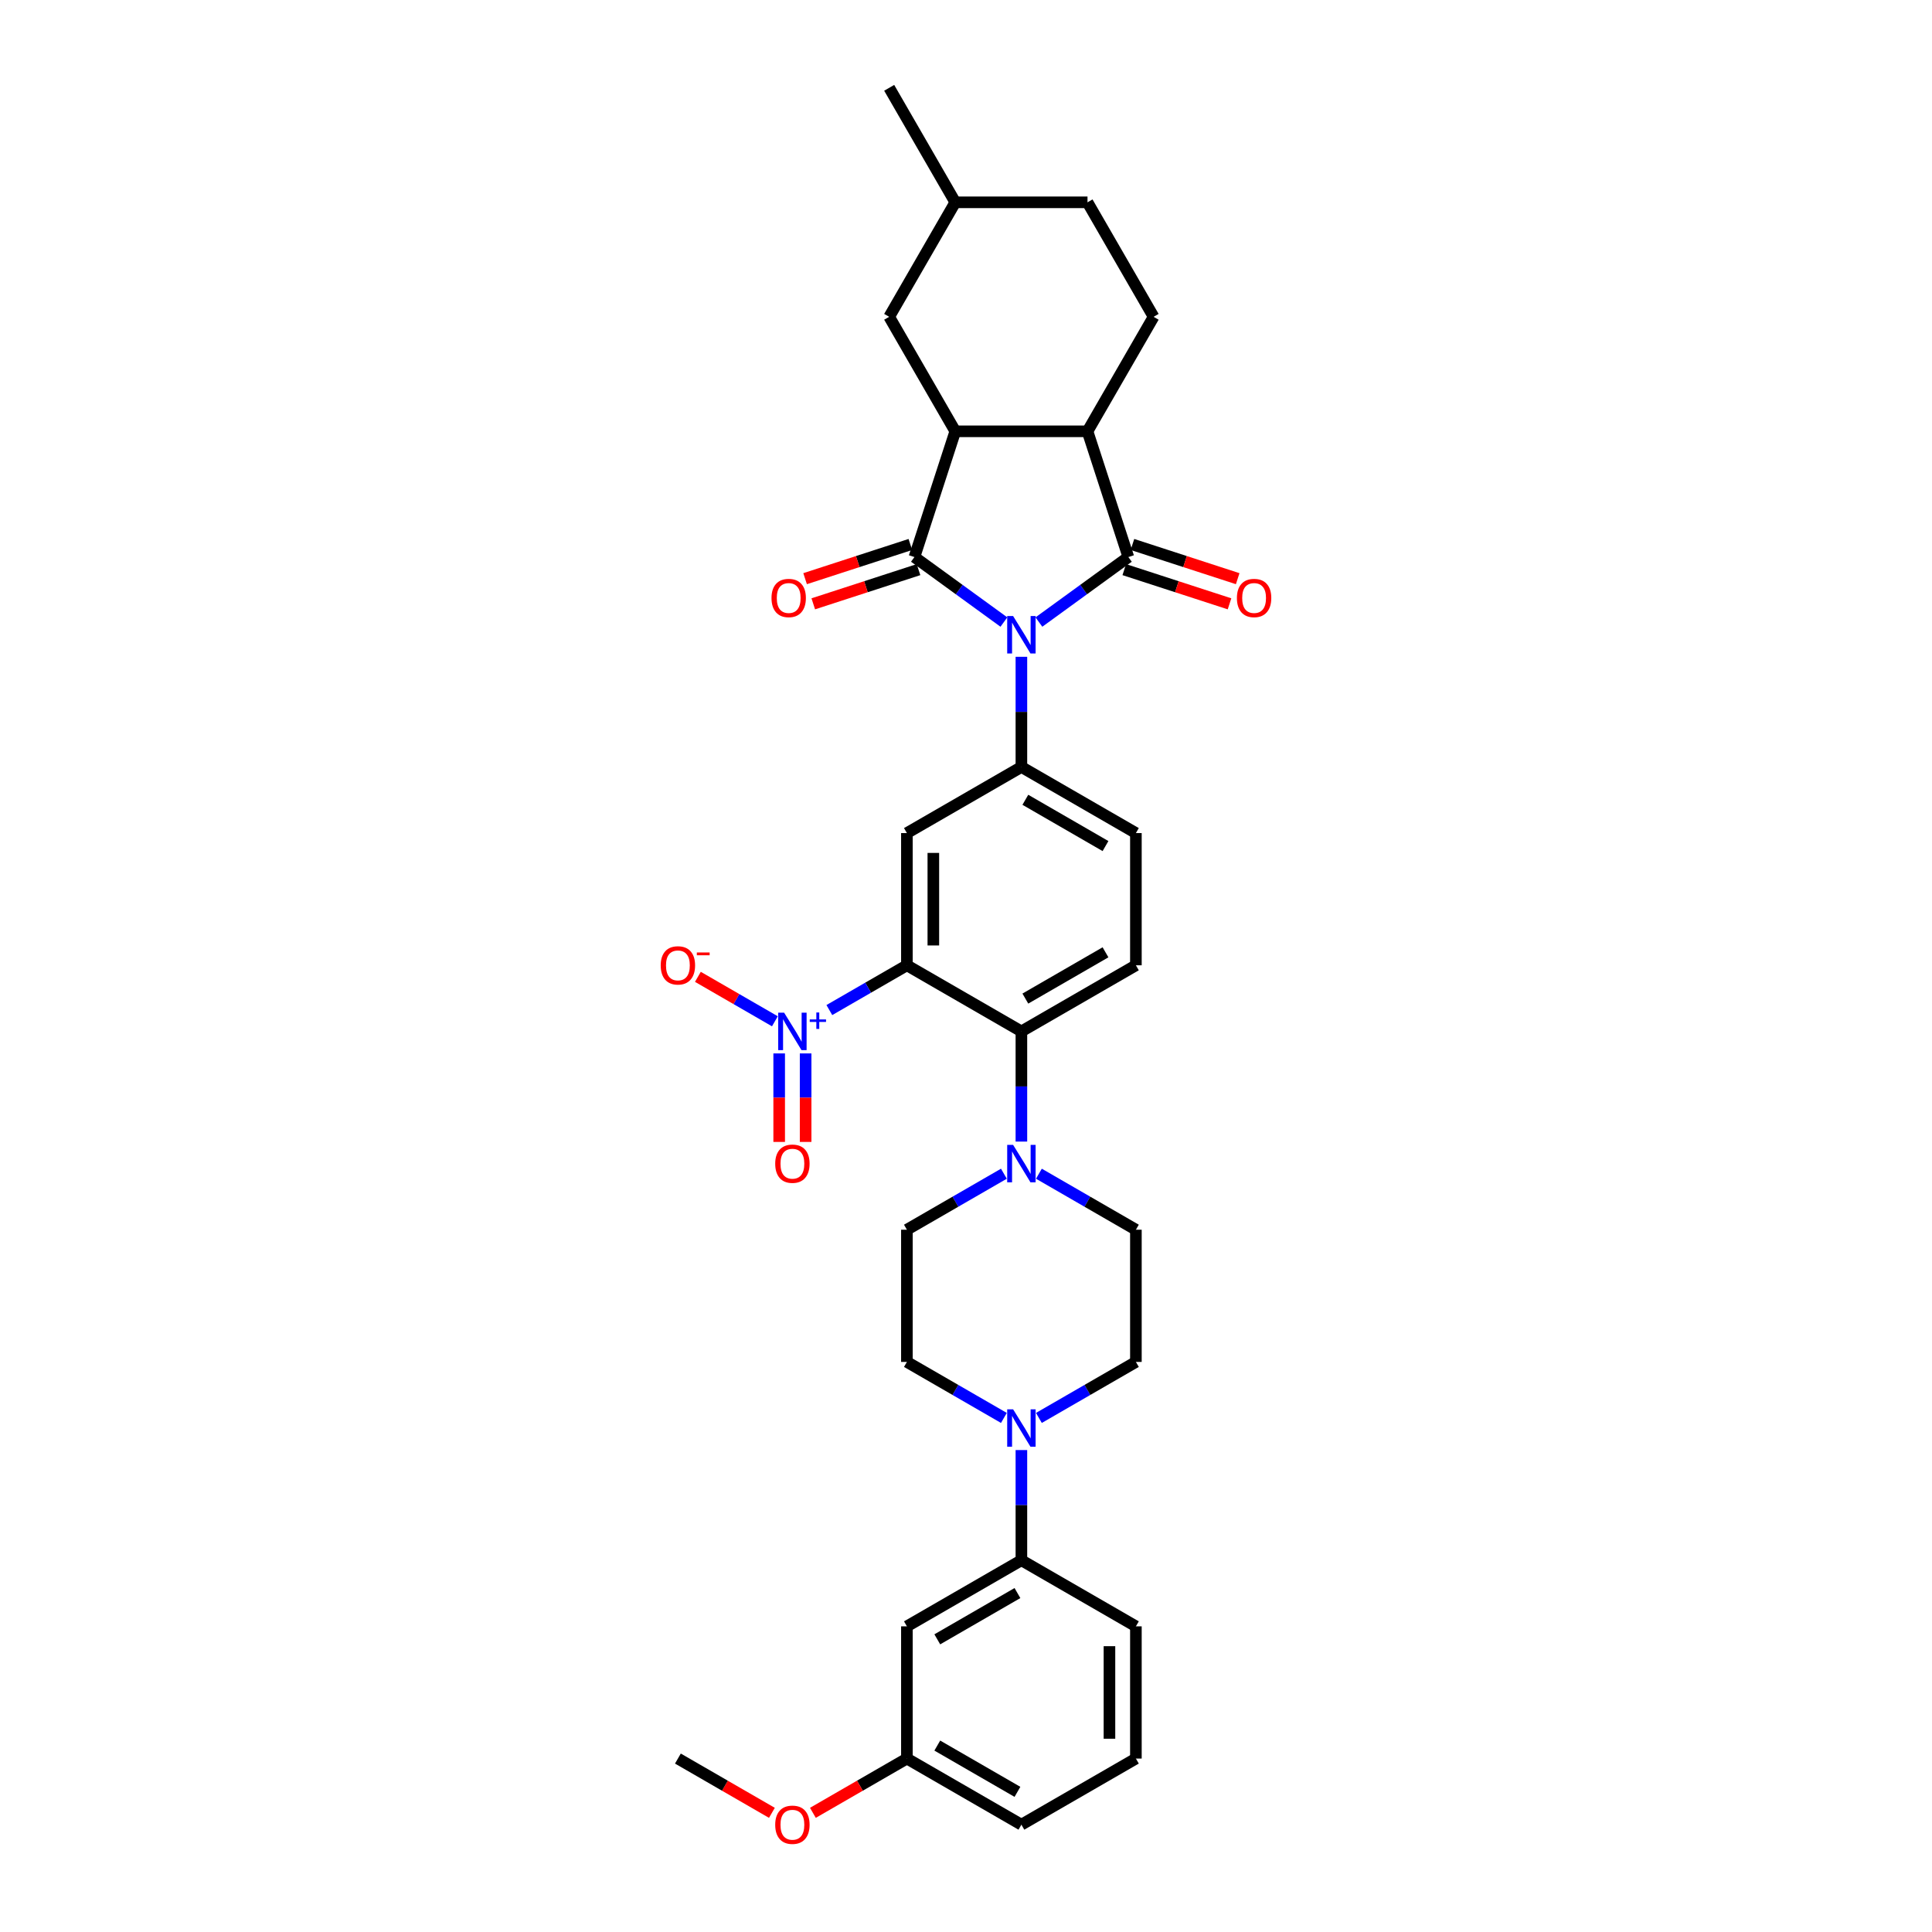 <?xml version='1.0' encoding='iso-8859-1'?>
<svg version='1.1' baseProfile='full'
              xmlns='http://www.w3.org/2000/svg'
                      xmlns:rdkit='http://www.rdkit.org/xml'
                      xmlns:xlink='http://www.w3.org/1999/xlink'
                  xml:space='preserve'
width='1000px' height='1000px' viewBox='0 0 1000 1000'>
<!-- END OF HEADER -->
<rect style='opacity:1.0;fill:#FFFFFF;stroke:none' width='1000' height='1000' x='0' y='0'> </rect>
<path class='bond-0' d='M 519.613,321.971 L 496.462,305.15' style='fill:none;fill-rule:evenodd;stroke:#0000FF;stroke-width:6px;stroke-linecap:butt;stroke-linejoin:miter;stroke-opacity:1' />
<path class='bond-0' d='M 496.462,305.15 L 473.31,288.33' style='fill:none;fill-rule:evenodd;stroke:#000000;stroke-width:6px;stroke-linecap:butt;stroke-linejoin:miter;stroke-opacity:1' />
<path class='bond-1' d='M 537.734,321.971 L 560.885,305.15' style='fill:none;fill-rule:evenodd;stroke:#0000FF;stroke-width:6px;stroke-linecap:butt;stroke-linejoin:miter;stroke-opacity:1' />
<path class='bond-1' d='M 560.885,305.15 L 584.036,288.33' style='fill:none;fill-rule:evenodd;stroke:#000000;stroke-width:6px;stroke-linecap:butt;stroke-linejoin:miter;stroke-opacity:1' />
<path class='bond-6' d='M 528.673,339.954 L 528.673,368.47' style='fill:none;fill-rule:evenodd;stroke:#0000FF;stroke-width:6px;stroke-linecap:butt;stroke-linejoin:miter;stroke-opacity:1' />
<path class='bond-6' d='M 528.673,368.47 L 528.673,396.986' style='fill:none;fill-rule:evenodd;stroke:#000000;stroke-width:6px;stroke-linecap:butt;stroke-linejoin:miter;stroke-opacity:1' />
<path class='bond-4' d='M 473.31,288.33 L 494.457,223.247' style='fill:none;fill-rule:evenodd;stroke:#000000;stroke-width:6px;stroke-linecap:butt;stroke-linejoin:miter;stroke-opacity:1' />
<path class='bond-14' d='M 471.196,281.822 L 443.958,290.672' style='fill:none;fill-rule:evenodd;stroke:#000000;stroke-width:6px;stroke-linecap:butt;stroke-linejoin:miter;stroke-opacity:1' />
<path class='bond-14' d='M 443.958,290.672 L 416.72,299.522' style='fill:none;fill-rule:evenodd;stroke:#FF0000;stroke-width:6px;stroke-linecap:butt;stroke-linejoin:miter;stroke-opacity:1' />
<path class='bond-14' d='M 475.425,294.838 L 448.187,303.689' style='fill:none;fill-rule:evenodd;stroke:#000000;stroke-width:6px;stroke-linecap:butt;stroke-linejoin:miter;stroke-opacity:1' />
<path class='bond-14' d='M 448.187,303.689 L 420.949,312.539' style='fill:none;fill-rule:evenodd;stroke:#FF0000;stroke-width:6px;stroke-linecap:butt;stroke-linejoin:miter;stroke-opacity:1' />
<path class='bond-5' d='M 584.036,288.33 L 562.889,223.247' style='fill:none;fill-rule:evenodd;stroke:#000000;stroke-width:6px;stroke-linecap:butt;stroke-linejoin:miter;stroke-opacity:1' />
<path class='bond-15' d='M 581.922,294.838 L 609.16,303.689' style='fill:none;fill-rule:evenodd;stroke:#000000;stroke-width:6px;stroke-linecap:butt;stroke-linejoin:miter;stroke-opacity:1' />
<path class='bond-15' d='M 609.16,303.689 L 636.398,312.539' style='fill:none;fill-rule:evenodd;stroke:#FF0000;stroke-width:6px;stroke-linecap:butt;stroke-linejoin:miter;stroke-opacity:1' />
<path class='bond-15' d='M 586.151,281.822 L 613.389,290.672' style='fill:none;fill-rule:evenodd;stroke:#000000;stroke-width:6px;stroke-linecap:butt;stroke-linejoin:miter;stroke-opacity:1' />
<path class='bond-15' d='M 613.389,290.672 L 640.627,299.522' style='fill:none;fill-rule:evenodd;stroke:#FF0000;stroke-width:6px;stroke-linecap:butt;stroke-linejoin:miter;stroke-opacity:1' />
<path class='bond-2' d='M 469.409,499.635 L 469.409,431.202' style='fill:none;fill-rule:evenodd;stroke:#000000;stroke-width:6px;stroke-linecap:butt;stroke-linejoin:miter;stroke-opacity:1' />
<path class='bond-2' d='M 483.096,489.37 L 483.096,441.467' style='fill:none;fill-rule:evenodd;stroke:#000000;stroke-width:6px;stroke-linecap:butt;stroke-linejoin:miter;stroke-opacity:1' />
<path class='bond-3' d='M 469.409,499.635 L 449.339,511.222' style='fill:none;fill-rule:evenodd;stroke:#000000;stroke-width:6px;stroke-linecap:butt;stroke-linejoin:miter;stroke-opacity:1' />
<path class='bond-3' d='M 449.339,511.222 L 429.268,522.81' style='fill:none;fill-rule:evenodd;stroke:#0000FF;stroke-width:6px;stroke-linecap:butt;stroke-linejoin:miter;stroke-opacity:1' />
<path class='bond-35' d='M 469.409,499.635 L 528.673,533.851' style='fill:none;fill-rule:evenodd;stroke:#000000;stroke-width:6px;stroke-linecap:butt;stroke-linejoin:miter;stroke-opacity:1' />
<path class='bond-16' d='M 401.084,528.62 L 381.155,517.114' style='fill:none;fill-rule:evenodd;stroke:#0000FF;stroke-width:6px;stroke-linecap:butt;stroke-linejoin:miter;stroke-opacity:1' />
<path class='bond-16' d='M 381.155,517.114 L 361.226,505.607' style='fill:none;fill-rule:evenodd;stroke:#FF0000;stroke-width:6px;stroke-linecap:butt;stroke-linejoin:miter;stroke-opacity:1' />
<path class='bond-18' d='M 403.302,545.252 L 403.302,568.155' style='fill:none;fill-rule:evenodd;stroke:#0000FF;stroke-width:6px;stroke-linecap:butt;stroke-linejoin:miter;stroke-opacity:1' />
<path class='bond-18' d='M 403.302,568.155 L 403.302,591.058' style='fill:none;fill-rule:evenodd;stroke:#FF0000;stroke-width:6px;stroke-linecap:butt;stroke-linejoin:miter;stroke-opacity:1' />
<path class='bond-18' d='M 416.988,545.252 L 416.988,568.155' style='fill:none;fill-rule:evenodd;stroke:#0000FF;stroke-width:6px;stroke-linecap:butt;stroke-linejoin:miter;stroke-opacity:1' />
<path class='bond-18' d='M 416.988,568.155 L 416.988,591.058' style='fill:none;fill-rule:evenodd;stroke:#FF0000;stroke-width:6px;stroke-linecap:butt;stroke-linejoin:miter;stroke-opacity:1' />
<path class='bond-19' d='M 494.457,223.247 L 460.241,163.983' style='fill:none;fill-rule:evenodd;stroke:#000000;stroke-width:6px;stroke-linecap:butt;stroke-linejoin:miter;stroke-opacity:1' />
<path class='bond-34' d='M 494.457,223.247 L 562.889,223.247' style='fill:none;fill-rule:evenodd;stroke:#000000;stroke-width:6px;stroke-linecap:butt;stroke-linejoin:miter;stroke-opacity:1' />
<path class='bond-13' d='M 562.889,223.247 L 597.106,163.983' style='fill:none;fill-rule:evenodd;stroke:#000000;stroke-width:6px;stroke-linecap:butt;stroke-linejoin:miter;stroke-opacity:1' />
<path class='bond-7' d='M 528.673,396.986 L 469.409,431.202' style='fill:none;fill-rule:evenodd;stroke:#000000;stroke-width:6px;stroke-linecap:butt;stroke-linejoin:miter;stroke-opacity:1' />
<path class='bond-20' d='M 528.673,396.986 L 587.937,431.202' style='fill:none;fill-rule:evenodd;stroke:#000000;stroke-width:6px;stroke-linecap:butt;stroke-linejoin:miter;stroke-opacity:1' />
<path class='bond-20' d='M 530.72,413.971 L 572.205,437.923' style='fill:none;fill-rule:evenodd;stroke:#000000;stroke-width:6px;stroke-linecap:butt;stroke-linejoin:miter;stroke-opacity:1' />
<path class='bond-8' d='M 528.673,533.851 L 587.937,499.635' style='fill:none;fill-rule:evenodd;stroke:#000000;stroke-width:6px;stroke-linecap:butt;stroke-linejoin:miter;stroke-opacity:1' />
<path class='bond-8' d='M 530.72,516.865 L 572.205,492.914' style='fill:none;fill-rule:evenodd;stroke:#000000;stroke-width:6px;stroke-linecap:butt;stroke-linejoin:miter;stroke-opacity:1' />
<path class='bond-9' d='M 528.673,533.851 L 528.673,562.366' style='fill:none;fill-rule:evenodd;stroke:#000000;stroke-width:6px;stroke-linecap:butt;stroke-linejoin:miter;stroke-opacity:1' />
<path class='bond-9' d='M 528.673,562.366 L 528.673,590.882' style='fill:none;fill-rule:evenodd;stroke:#0000FF;stroke-width:6px;stroke-linecap:butt;stroke-linejoin:miter;stroke-opacity:1' />
<path class='bond-21' d='M 519.613,607.514 L 494.511,622.007' style='fill:none;fill-rule:evenodd;stroke:#0000FF;stroke-width:6px;stroke-linecap:butt;stroke-linejoin:miter;stroke-opacity:1' />
<path class='bond-21' d='M 494.511,622.007 L 469.409,636.499' style='fill:none;fill-rule:evenodd;stroke:#000000;stroke-width:6px;stroke-linecap:butt;stroke-linejoin:miter;stroke-opacity:1' />
<path class='bond-22' d='M 537.734,607.514 L 562.836,622.007' style='fill:none;fill-rule:evenodd;stroke:#0000FF;stroke-width:6px;stroke-linecap:butt;stroke-linejoin:miter;stroke-opacity:1' />
<path class='bond-22' d='M 562.836,622.007 L 587.937,636.499' style='fill:none;fill-rule:evenodd;stroke:#000000;stroke-width:6px;stroke-linecap:butt;stroke-linejoin:miter;stroke-opacity:1' />
<path class='bond-10' d='M 537.734,733.917 L 562.836,719.424' style='fill:none;fill-rule:evenodd;stroke:#0000FF;stroke-width:6px;stroke-linecap:butt;stroke-linejoin:miter;stroke-opacity:1' />
<path class='bond-10' d='M 562.836,719.424 L 587.937,704.932' style='fill:none;fill-rule:evenodd;stroke:#000000;stroke-width:6px;stroke-linecap:butt;stroke-linejoin:miter;stroke-opacity:1' />
<path class='bond-11' d='M 528.673,750.549 L 528.673,779.064' style='fill:none;fill-rule:evenodd;stroke:#0000FF;stroke-width:6px;stroke-linecap:butt;stroke-linejoin:miter;stroke-opacity:1' />
<path class='bond-11' d='M 528.673,779.064 L 528.673,807.58' style='fill:none;fill-rule:evenodd;stroke:#000000;stroke-width:6px;stroke-linecap:butt;stroke-linejoin:miter;stroke-opacity:1' />
<path class='bond-37' d='M 519.613,733.917 L 494.511,719.424' style='fill:none;fill-rule:evenodd;stroke:#0000FF;stroke-width:6px;stroke-linecap:butt;stroke-linejoin:miter;stroke-opacity:1' />
<path class='bond-37' d='M 494.511,719.424 L 469.409,704.932' style='fill:none;fill-rule:evenodd;stroke:#000000;stroke-width:6px;stroke-linecap:butt;stroke-linejoin:miter;stroke-opacity:1' />
<path class='bond-17' d='M 528.673,807.58 L 469.409,841.796' style='fill:none;fill-rule:evenodd;stroke:#000000;stroke-width:6px;stroke-linecap:butt;stroke-linejoin:miter;stroke-opacity:1' />
<path class='bond-17' d='M 526.627,824.565 L 485.142,848.517' style='fill:none;fill-rule:evenodd;stroke:#000000;stroke-width:6px;stroke-linecap:butt;stroke-linejoin:miter;stroke-opacity:1' />
<path class='bond-29' d='M 528.673,807.58 L 587.937,841.796' style='fill:none;fill-rule:evenodd;stroke:#000000;stroke-width:6px;stroke-linecap:butt;stroke-linejoin:miter;stroke-opacity:1' />
<path class='bond-12' d='M 587.937,499.635 L 587.937,431.202' style='fill:none;fill-rule:evenodd;stroke:#000000;stroke-width:6px;stroke-linecap:butt;stroke-linejoin:miter;stroke-opacity:1' />
<path class='bond-26' d='M 597.106,163.983 L 562.889,104.719' style='fill:none;fill-rule:evenodd;stroke:#000000;stroke-width:6px;stroke-linecap:butt;stroke-linejoin:miter;stroke-opacity:1' />
<path class='bond-25' d='M 469.409,841.796 L 469.409,910.229' style='fill:none;fill-rule:evenodd;stroke:#000000;stroke-width:6px;stroke-linecap:butt;stroke-linejoin:miter;stroke-opacity:1' />
<path class='bond-27' d='M 460.241,163.983 L 494.457,104.719' style='fill:none;fill-rule:evenodd;stroke:#000000;stroke-width:6px;stroke-linecap:butt;stroke-linejoin:miter;stroke-opacity:1' />
<path class='bond-24' d='M 469.409,636.499 L 469.409,704.932' style='fill:none;fill-rule:evenodd;stroke:#000000;stroke-width:6px;stroke-linecap:butt;stroke-linejoin:miter;stroke-opacity:1' />
<path class='bond-23' d='M 587.937,636.499 L 587.937,704.932' style='fill:none;fill-rule:evenodd;stroke:#000000;stroke-width:6px;stroke-linecap:butt;stroke-linejoin:miter;stroke-opacity:1' />
<path class='bond-28' d='M 469.409,910.229 L 445.081,924.275' style='fill:none;fill-rule:evenodd;stroke:#000000;stroke-width:6px;stroke-linecap:butt;stroke-linejoin:miter;stroke-opacity:1' />
<path class='bond-28' d='M 445.081,924.275 L 420.752,938.321' style='fill:none;fill-rule:evenodd;stroke:#FF0000;stroke-width:6px;stroke-linecap:butt;stroke-linejoin:miter;stroke-opacity:1' />
<path class='bond-38' d='M 469.409,910.229 L 528.673,944.445' style='fill:none;fill-rule:evenodd;stroke:#000000;stroke-width:6px;stroke-linecap:butt;stroke-linejoin:miter;stroke-opacity:1' />
<path class='bond-38' d='M 485.142,903.508 L 526.627,927.46' style='fill:none;fill-rule:evenodd;stroke:#000000;stroke-width:6px;stroke-linecap:butt;stroke-linejoin:miter;stroke-opacity:1' />
<path class='bond-36' d='M 562.889,104.719 L 494.457,104.719' style='fill:none;fill-rule:evenodd;stroke:#000000;stroke-width:6px;stroke-linecap:butt;stroke-linejoin:miter;stroke-opacity:1' />
<path class='bond-33' d='M 494.457,104.719 L 460.241,45.455' style='fill:none;fill-rule:evenodd;stroke:#000000;stroke-width:6px;stroke-linecap:butt;stroke-linejoin:miter;stroke-opacity:1' />
<path class='bond-32' d='M 399.538,938.321 L 375.209,924.275' style='fill:none;fill-rule:evenodd;stroke:#FF0000;stroke-width:6px;stroke-linecap:butt;stroke-linejoin:miter;stroke-opacity:1' />
<path class='bond-32' d='M 375.209,924.275 L 350.881,910.229' style='fill:none;fill-rule:evenodd;stroke:#000000;stroke-width:6px;stroke-linecap:butt;stroke-linejoin:miter;stroke-opacity:1' />
<path class='bond-30' d='M 587.937,841.796 L 587.937,910.229' style='fill:none;fill-rule:evenodd;stroke:#000000;stroke-width:6px;stroke-linecap:butt;stroke-linejoin:miter;stroke-opacity:1' />
<path class='bond-30' d='M 574.251,852.061 L 574.251,899.964' style='fill:none;fill-rule:evenodd;stroke:#000000;stroke-width:6px;stroke-linecap:butt;stroke-linejoin:miter;stroke-opacity:1' />
<path class='bond-31' d='M 587.937,910.229 L 528.673,944.445' style='fill:none;fill-rule:evenodd;stroke:#000000;stroke-width:6px;stroke-linecap:butt;stroke-linejoin:miter;stroke-opacity:1' />
<path  class='atom-0' d='M 524.389 318.864
L 530.74 329.128
Q 531.369 330.141, 532.382 331.975
Q 533.395 333.809, 533.45 333.919
L 533.45 318.864
L 536.023 318.864
L 536.023 338.244
L 533.368 338.244
L 526.552 327.021
Q 525.758 325.707, 524.909 324.201
Q 524.088 322.696, 523.842 322.23
L 523.842 338.244
L 521.324 338.244
L 521.324 318.864
L 524.389 318.864
' fill='#0000FF'/>
<path  class='atom-4' d='M 405.861 524.161
L 412.212 534.426
Q 412.841 535.438, 413.854 537.272
Q 414.867 539.106, 414.922 539.216
L 414.922 524.161
L 417.495 524.161
L 417.495 543.541
L 414.839 543.541
L 408.024 532.318
Q 407.23 531.004, 406.381 529.498
Q 405.56 527.993, 405.314 527.528
L 405.314 543.541
L 402.795 543.541
L 402.795 524.161
L 405.861 524.161
' fill='#0000FF'/>
<path  class='atom-4' d='M 419.121 527.654
L 422.535 527.654
L 422.535 524.059
L 424.053 524.059
L 424.053 527.654
L 427.557 527.654
L 427.557 528.955
L 424.053 528.955
L 424.053 532.568
L 422.535 532.568
L 422.535 528.955
L 419.121 528.955
L 419.121 527.654
' fill='#0000FF'/>
<path  class='atom-10' d='M 524.389 592.593
L 530.74 602.858
Q 531.369 603.871, 532.382 605.705
Q 533.395 607.539, 533.45 607.648
L 533.45 592.593
L 536.023 592.593
L 536.023 611.973
L 533.368 611.973
L 526.552 600.75
Q 525.758 599.436, 524.909 597.931
Q 524.088 596.425, 523.842 595.96
L 523.842 611.973
L 521.324 611.973
L 521.324 592.593
L 524.389 592.593
' fill='#0000FF'/>
<path  class='atom-11' d='M 524.389 729.458
L 530.74 739.723
Q 531.369 740.735, 532.382 742.569
Q 533.395 744.403, 533.45 744.513
L 533.45 729.458
L 536.023 729.458
L 536.023 748.838
L 533.368 748.838
L 526.552 737.615
Q 525.758 736.301, 524.909 734.795
Q 524.088 733.29, 523.842 732.825
L 523.842 748.838
L 521.324 748.838
L 521.324 729.458
L 524.389 729.458
' fill='#0000FF'/>
<path  class='atom-15' d='M 399.331 309.532
Q 399.331 304.878, 401.63 302.278
Q 403.93 299.677, 408.227 299.677
Q 412.525 299.677, 414.824 302.278
Q 417.123 304.878, 417.123 309.532
Q 417.123 314.24, 414.797 316.922
Q 412.47 319.577, 408.227 319.577
Q 403.957 319.577, 401.63 316.922
Q 399.331 314.267, 399.331 309.532
M 408.227 317.388
Q 411.184 317.388, 412.771 315.417
Q 414.386 313.419, 414.386 309.532
Q 414.386 305.727, 412.771 303.811
Q 411.184 301.867, 408.227 301.867
Q 405.271 301.867, 403.656 303.783
Q 402.068 305.699, 402.068 309.532
Q 402.068 313.446, 403.656 315.417
Q 405.271 317.388, 408.227 317.388
' fill='#FF0000'/>
<path  class='atom-16' d='M 640.223 309.532
Q 640.223 304.878, 642.522 302.278
Q 644.822 299.677, 649.119 299.677
Q 653.417 299.677, 655.716 302.278
Q 658.015 304.878, 658.015 309.532
Q 658.015 314.24, 655.689 316.922
Q 653.362 319.577, 649.119 319.577
Q 644.849 319.577, 642.522 316.922
Q 640.223 314.267, 640.223 309.532
M 649.119 317.388
Q 652.076 317.388, 653.663 315.417
Q 655.278 313.419, 655.278 309.532
Q 655.278 305.727, 653.663 303.811
Q 652.076 301.867, 649.119 301.867
Q 646.163 301.867, 644.548 303.783
Q 642.96 305.699, 642.96 309.532
Q 642.96 313.446, 644.548 315.417
Q 646.163 317.388, 649.119 317.388
' fill='#FF0000'/>
<path  class='atom-17' d='M 341.985 499.689
Q 341.985 495.036, 344.284 492.435
Q 346.583 489.835, 350.881 489.835
Q 355.178 489.835, 357.478 492.435
Q 359.777 495.036, 359.777 499.689
Q 359.777 504.397, 357.45 507.08
Q 355.124 509.735, 350.881 509.735
Q 346.611 509.735, 344.284 507.08
Q 341.985 504.425, 341.985 499.689
M 350.881 507.545
Q 353.837 507.545, 355.425 505.574
Q 357.04 503.576, 357.04 499.689
Q 357.04 495.884, 355.425 493.968
Q 353.837 492.025, 350.881 492.025
Q 347.924 492.025, 346.309 493.941
Q 344.722 495.857, 344.722 499.689
Q 344.722 503.604, 346.309 505.574
Q 347.924 507.545, 350.881 507.545
' fill='#FF0000'/>
<path  class='atom-17' d='M 360.68 492.998
L 367.311 492.998
L 367.311 494.443
L 360.68 494.443
L 360.68 492.998
' fill='#FF0000'/>
<path  class='atom-19' d='M 401.249 602.338
Q 401.249 597.684, 403.548 595.084
Q 405.847 592.484, 410.145 592.484
Q 414.442 592.484, 416.742 595.084
Q 419.041 597.684, 419.041 602.338
Q 419.041 607.046, 416.714 609.728
Q 414.388 612.384, 410.145 612.384
Q 405.875 612.384, 403.548 609.728
Q 401.249 607.073, 401.249 602.338
M 410.145 610.194
Q 413.101 610.194, 414.689 608.223
Q 416.304 606.225, 416.304 602.338
Q 416.304 598.533, 414.689 596.617
Q 413.101 594.673, 410.145 594.673
Q 407.189 594.673, 405.574 596.589
Q 403.986 598.506, 403.986 602.338
Q 403.986 606.252, 405.574 608.223
Q 407.189 610.194, 410.145 610.194
' fill='#FF0000'/>
<path  class='atom-29' d='M 401.249 944.5
Q 401.249 939.846, 403.548 937.246
Q 405.847 934.645, 410.145 934.645
Q 414.442 934.645, 416.742 937.246
Q 419.041 939.846, 419.041 944.5
Q 419.041 949.208, 416.714 951.89
Q 414.388 954.545, 410.145 954.545
Q 405.875 954.545, 403.548 951.89
Q 401.249 949.235, 401.249 944.5
M 410.145 952.356
Q 413.101 952.356, 414.689 950.385
Q 416.304 948.387, 416.304 944.5
Q 416.304 940.695, 414.689 938.779
Q 413.101 936.835, 410.145 936.835
Q 407.189 936.835, 405.574 938.751
Q 403.986 940.667, 403.986 944.5
Q 403.986 948.414, 405.574 950.385
Q 407.189 952.356, 410.145 952.356
' fill='#FF0000'/>
</svg>
